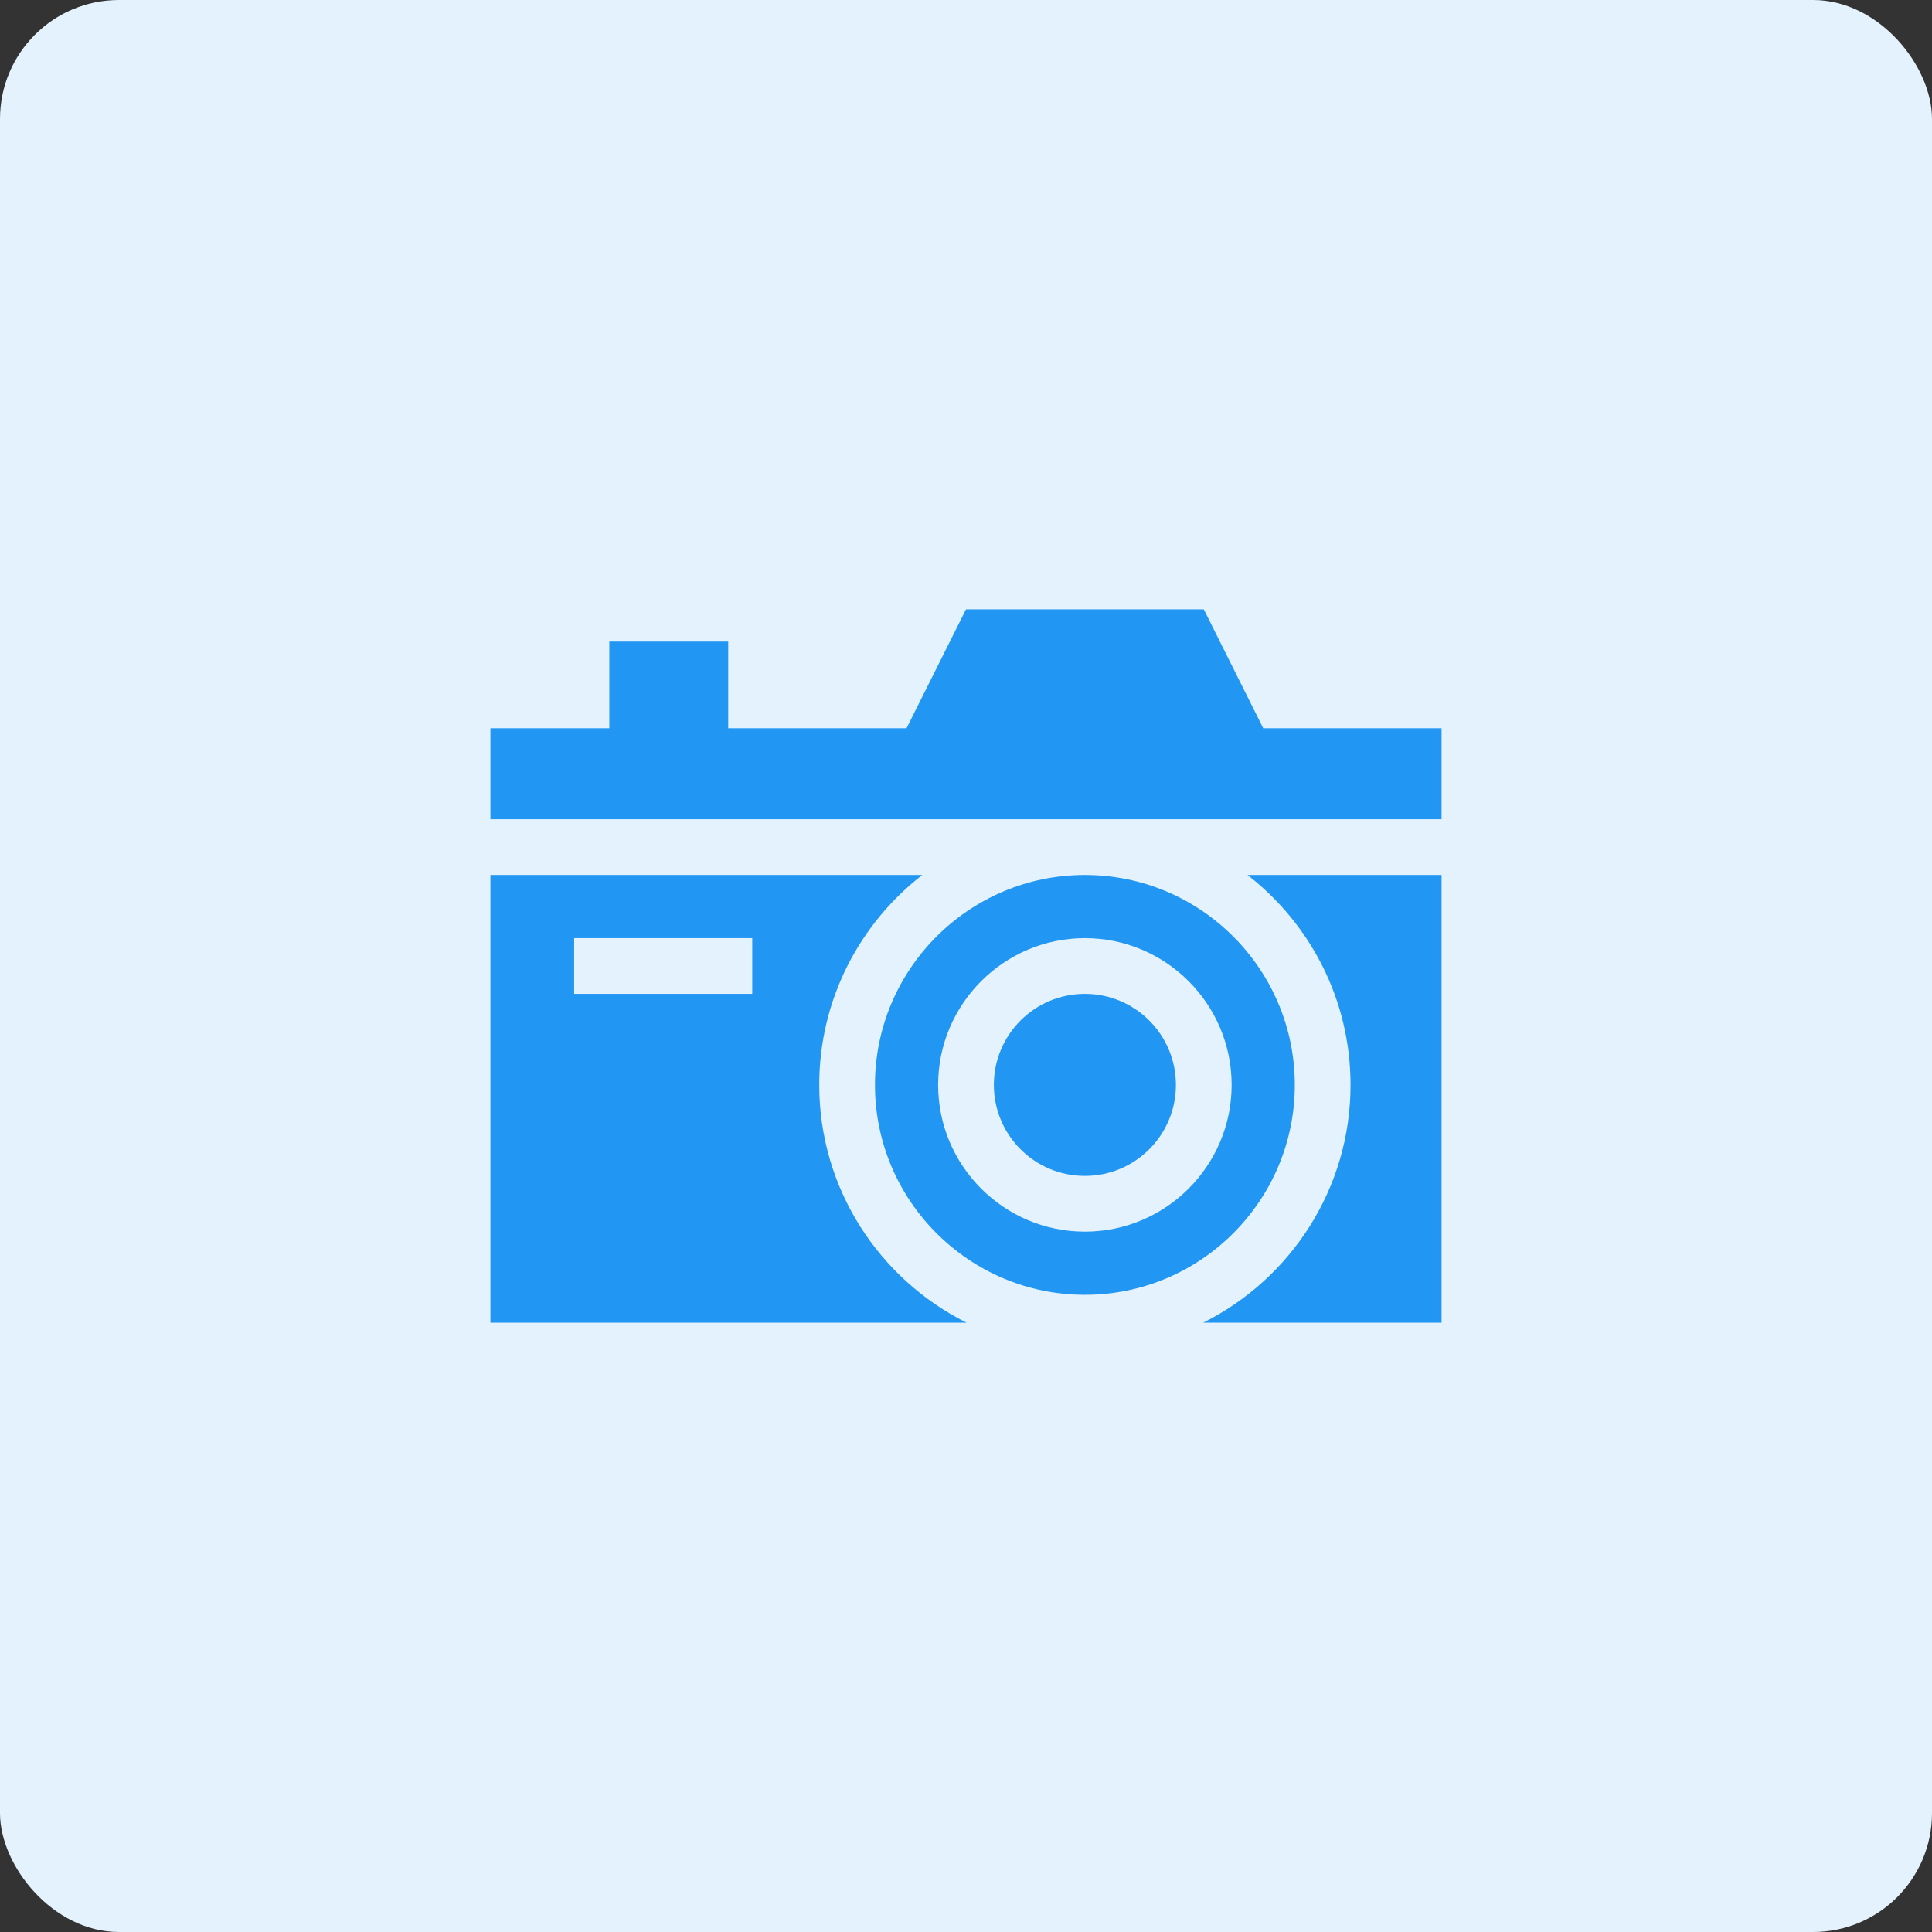 <svg width="130" height="130" viewBox="0 0 130 130" fill="none" xmlns="http://www.w3.org/2000/svg">
<rect x="0" y="0" width="130" height="130" fill="#333333" stroke="none"/>
<rect width="130" height="130" rx="8" fill="#E3F2FD"/>
<path d="M73 79.125C76.383 79.125 79.125 76.383 79.125 73C79.125 69.617 76.383 66.875 73 66.875C69.617 66.875 66.875 69.617 66.875 73C66.875 76.383 69.617 79.125 73 79.125Z" fill="#2196F3"/>
<path d="M58.875 73C58.875 80.789 65.211 87.125 73 87.125C80.789 87.125 87.125 80.789 87.125 73C87.125 65.211 80.789 58.875 73 58.875C65.211 58.875 58.875 65.211 58.875 73ZM73 63.125C78.445 63.125 82.875 67.555 82.875 73C82.875 78.445 78.445 82.875 73 82.875C67.555 82.875 63.125 78.445 63.125 73C63.125 67.555 67.555 63.125 73 63.125Z" fill="#2196F3"/>
<path d="M97 55.125V49H85L81 41H65L61 49H49V43.172H41V49H33V55.125H97Z" fill="#2196F3"/>
<path d="M83.941 58.875C88.157 62.148 90.875 67.262 90.875 73C90.875 79.997 86.833 86.066 80.963 89H97V58.875H83.941Z" fill="#2196F3"/>
<path d="M55.125 73C55.125 67.262 57.843 62.148 62.059 58.875H33V89H65.037C59.166 86.066 55.125 79.997 55.125 73ZM50.617 66.875H38.633V63.125H50.617V66.875H50.617Z" fill="#2196F3"/>
</svg>
